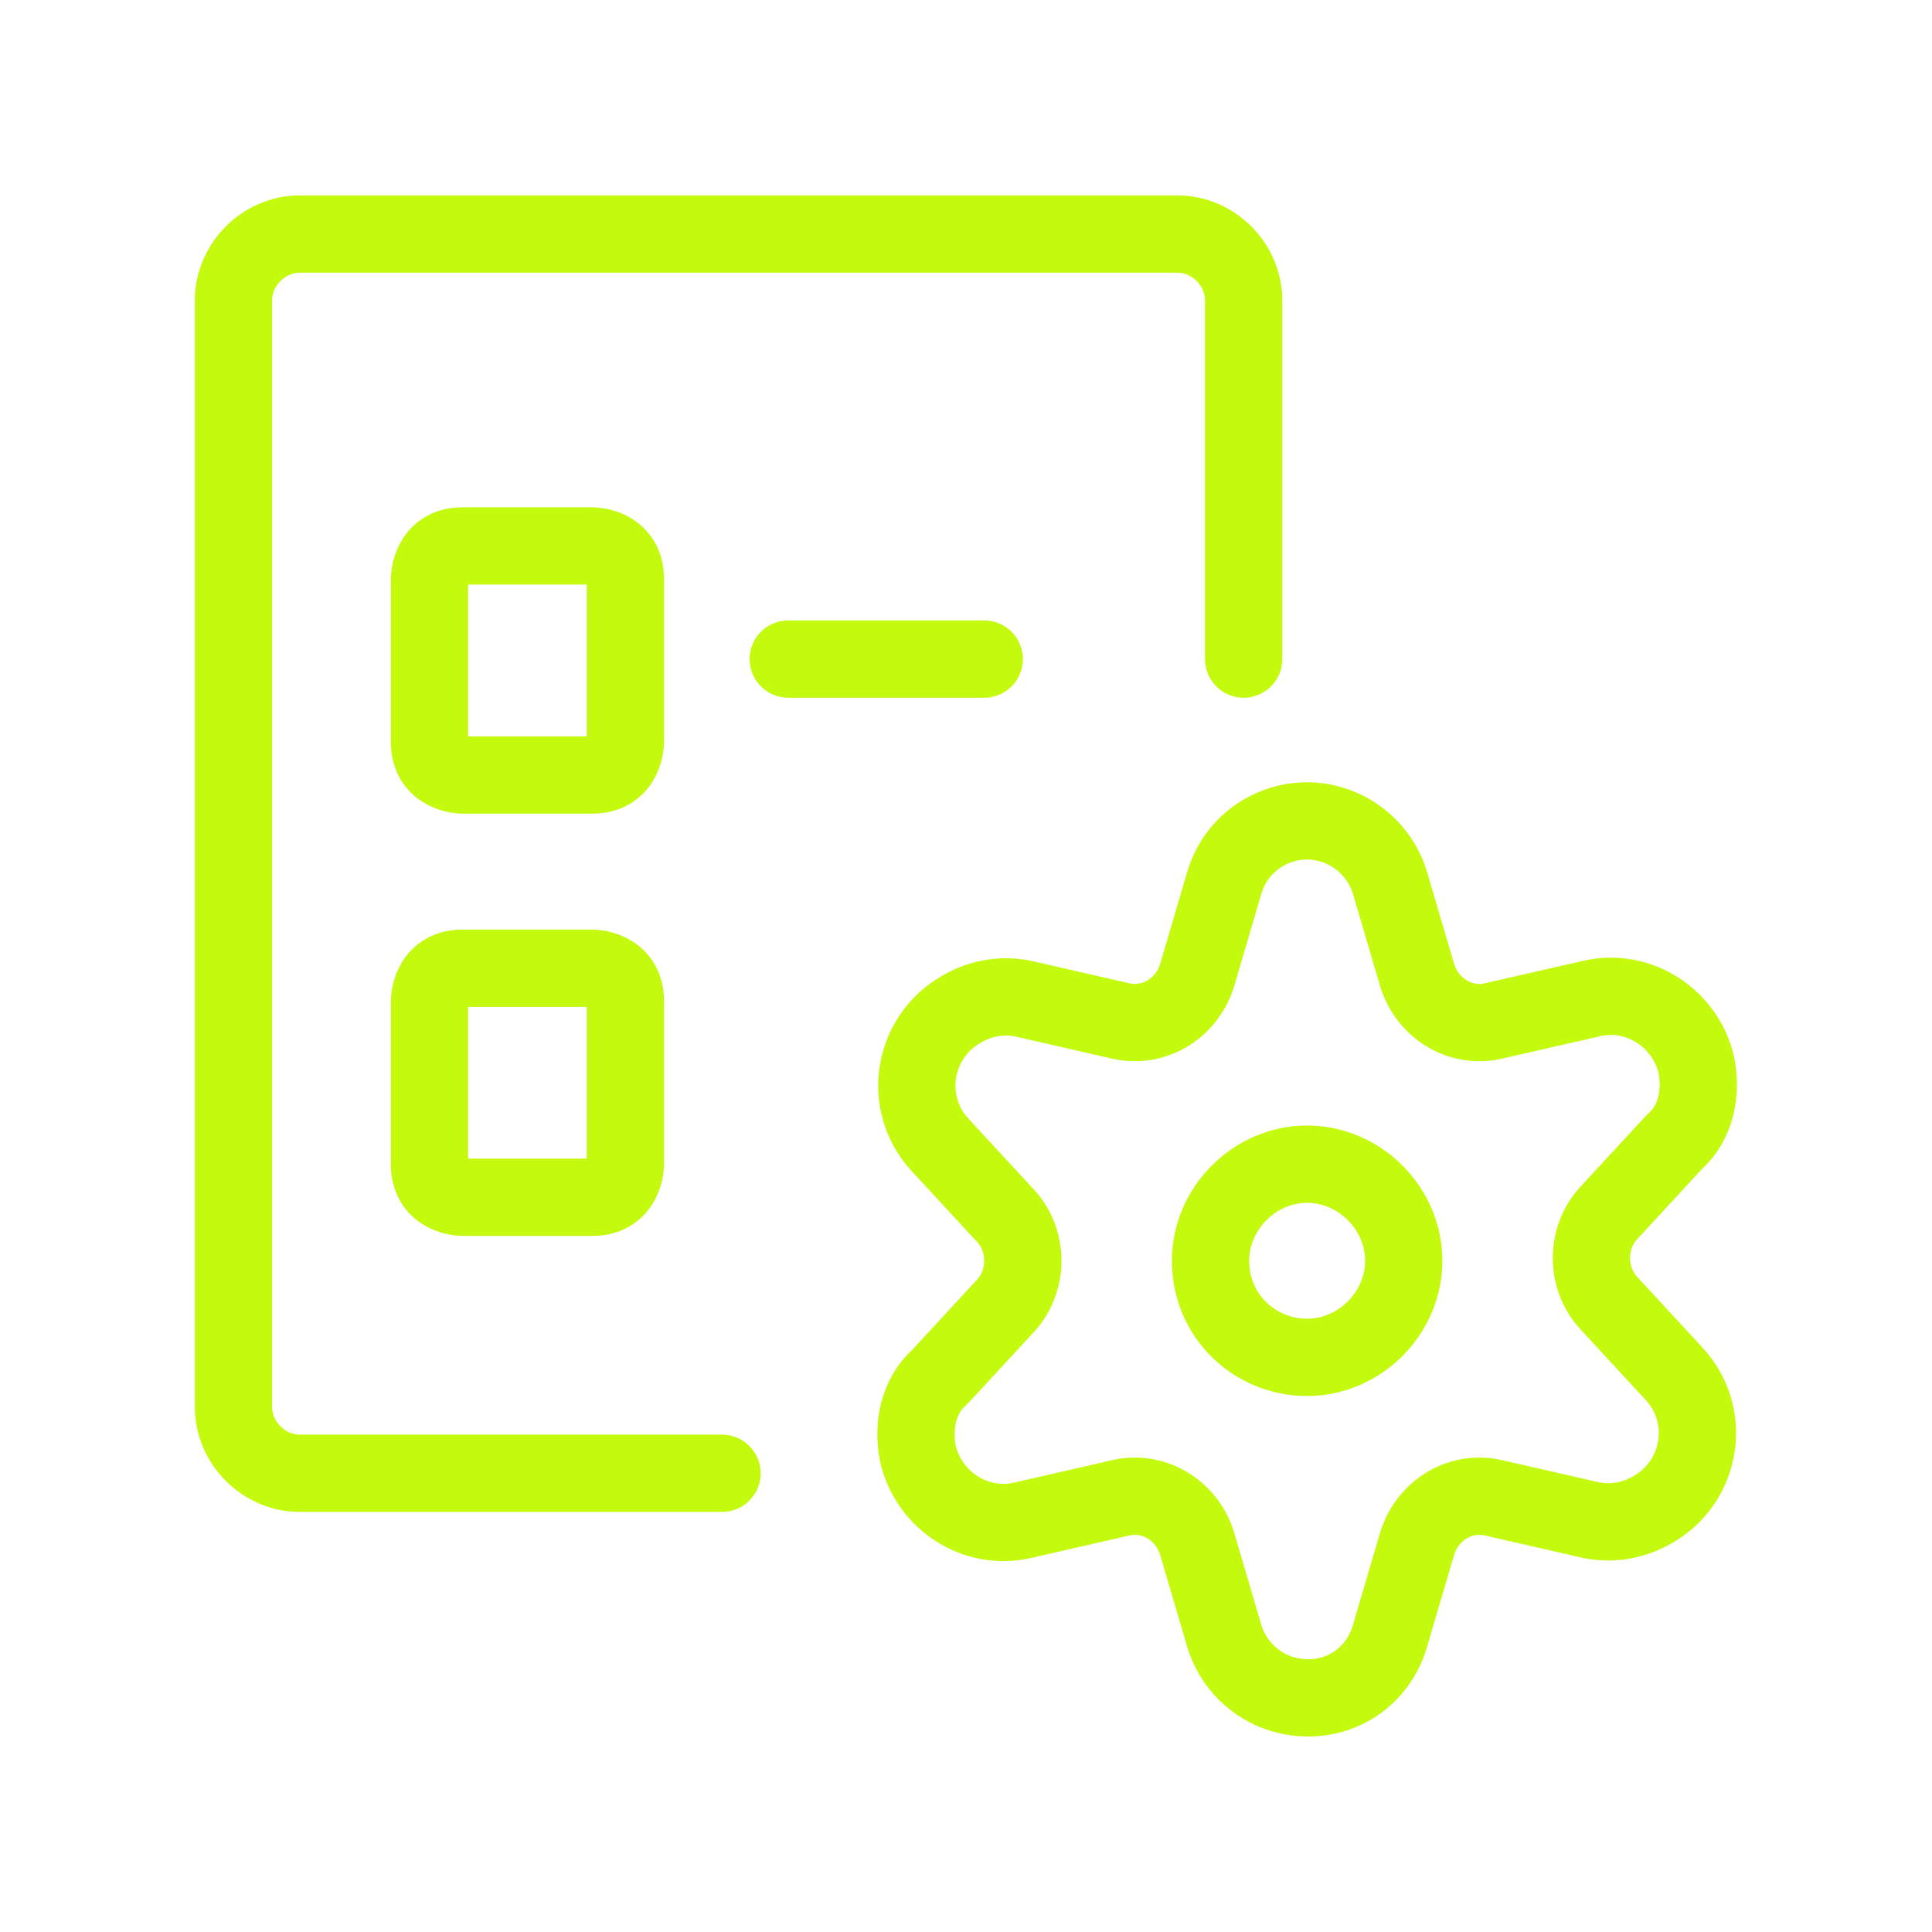 <?xml version="1.0" encoding="UTF-8"?>
<svg id="Layer_1" data-name="Layer 1" xmlns="http://www.w3.org/2000/svg" viewBox="0 0 70 70">
  <defs>
    <style>
      .cls-1 {
        fill: none;
        stroke: #c3fa0e;
        stroke-linecap: round;
        stroke-linejoin: round;
        stroke-width: 2.8px;
      }
    </style>
  </defs>
  <path class="cls-1" d="M43.86,45.68c0,2,1.6,3.5,3.5,3.5s3.5-1.6,3.5-3.5-1.6-3.5-3.5-3.5-3.5,1.6-3.5,3.5"/>
  <path class="cls-1" d="M50.36,31.98l1,3.4c.4,1.2,1.6,1.9,2.8,1.6l3.5-.8c1.7-.4,3.4.7,3.8,2.4.2,1,0,2.1-.8,2.8l-2.4,2.6c-.8.9-.8,2.3,0,3.2l2.4,2.6c1.2,1.3,1.1,3.3-.2,4.5-.8.7-1.8,1-2.8.8l-3.5-.8c-1.2-.3-2.4.4-2.8,1.6l-1,3.4c-.5,1.7-2.2,2.6-3.9,2.1-1-.3-1.8-1.1-2.1-2.1l-1-3.4c-.4-1.2-1.6-1.9-2.8-1.6l-3.5.8c-1.7.4-3.4-.7-3.8-2.4-.2-1,0-2.1.8-2.8l2.4-2.6c.8-.9.8-2.3,0-3.2l-2.4-2.6c-1.2-1.3-1.1-3.3.2-4.5.8-.7,1.8-1,2.8-.8l3.5.8c1.2.3,2.4-.4,2.8-1.6l1-3.4c.5-1.7,2.3-2.6,3.9-2.1,1,.3,1.8,1.1,2.1,2.1h0Z"/>
  <path class="cls-1" d="M45.06,23.88v-13c0-1.3-1.1-2.4-2.4-2.4H10.86c-1.3,0-2.4,1.1-2.4,2.4v40.1c0,1.3,1.1,2.4,2.4,2.4h15.3"/>
  <path class="cls-1" d="M28.56,23.88h7.1"/>
  <path class="cls-1" d="M16.76,19.78h4.7s1.2,0,1.2,1.2v5.9s0,1.2-1.2,1.2h-4.7s-1.2,0-1.2-1.2v-5.9s0-1.2,1.2-1.2"/>
  <path class="cls-1" d="M16.76,35.08h4.7s1.2,0,1.2,1.2v5.9s0,1.2-1.2,1.2h-4.7s-1.2,0-1.2-1.2v-5.9s0-1.2,1.2-1.2"/>
</svg>